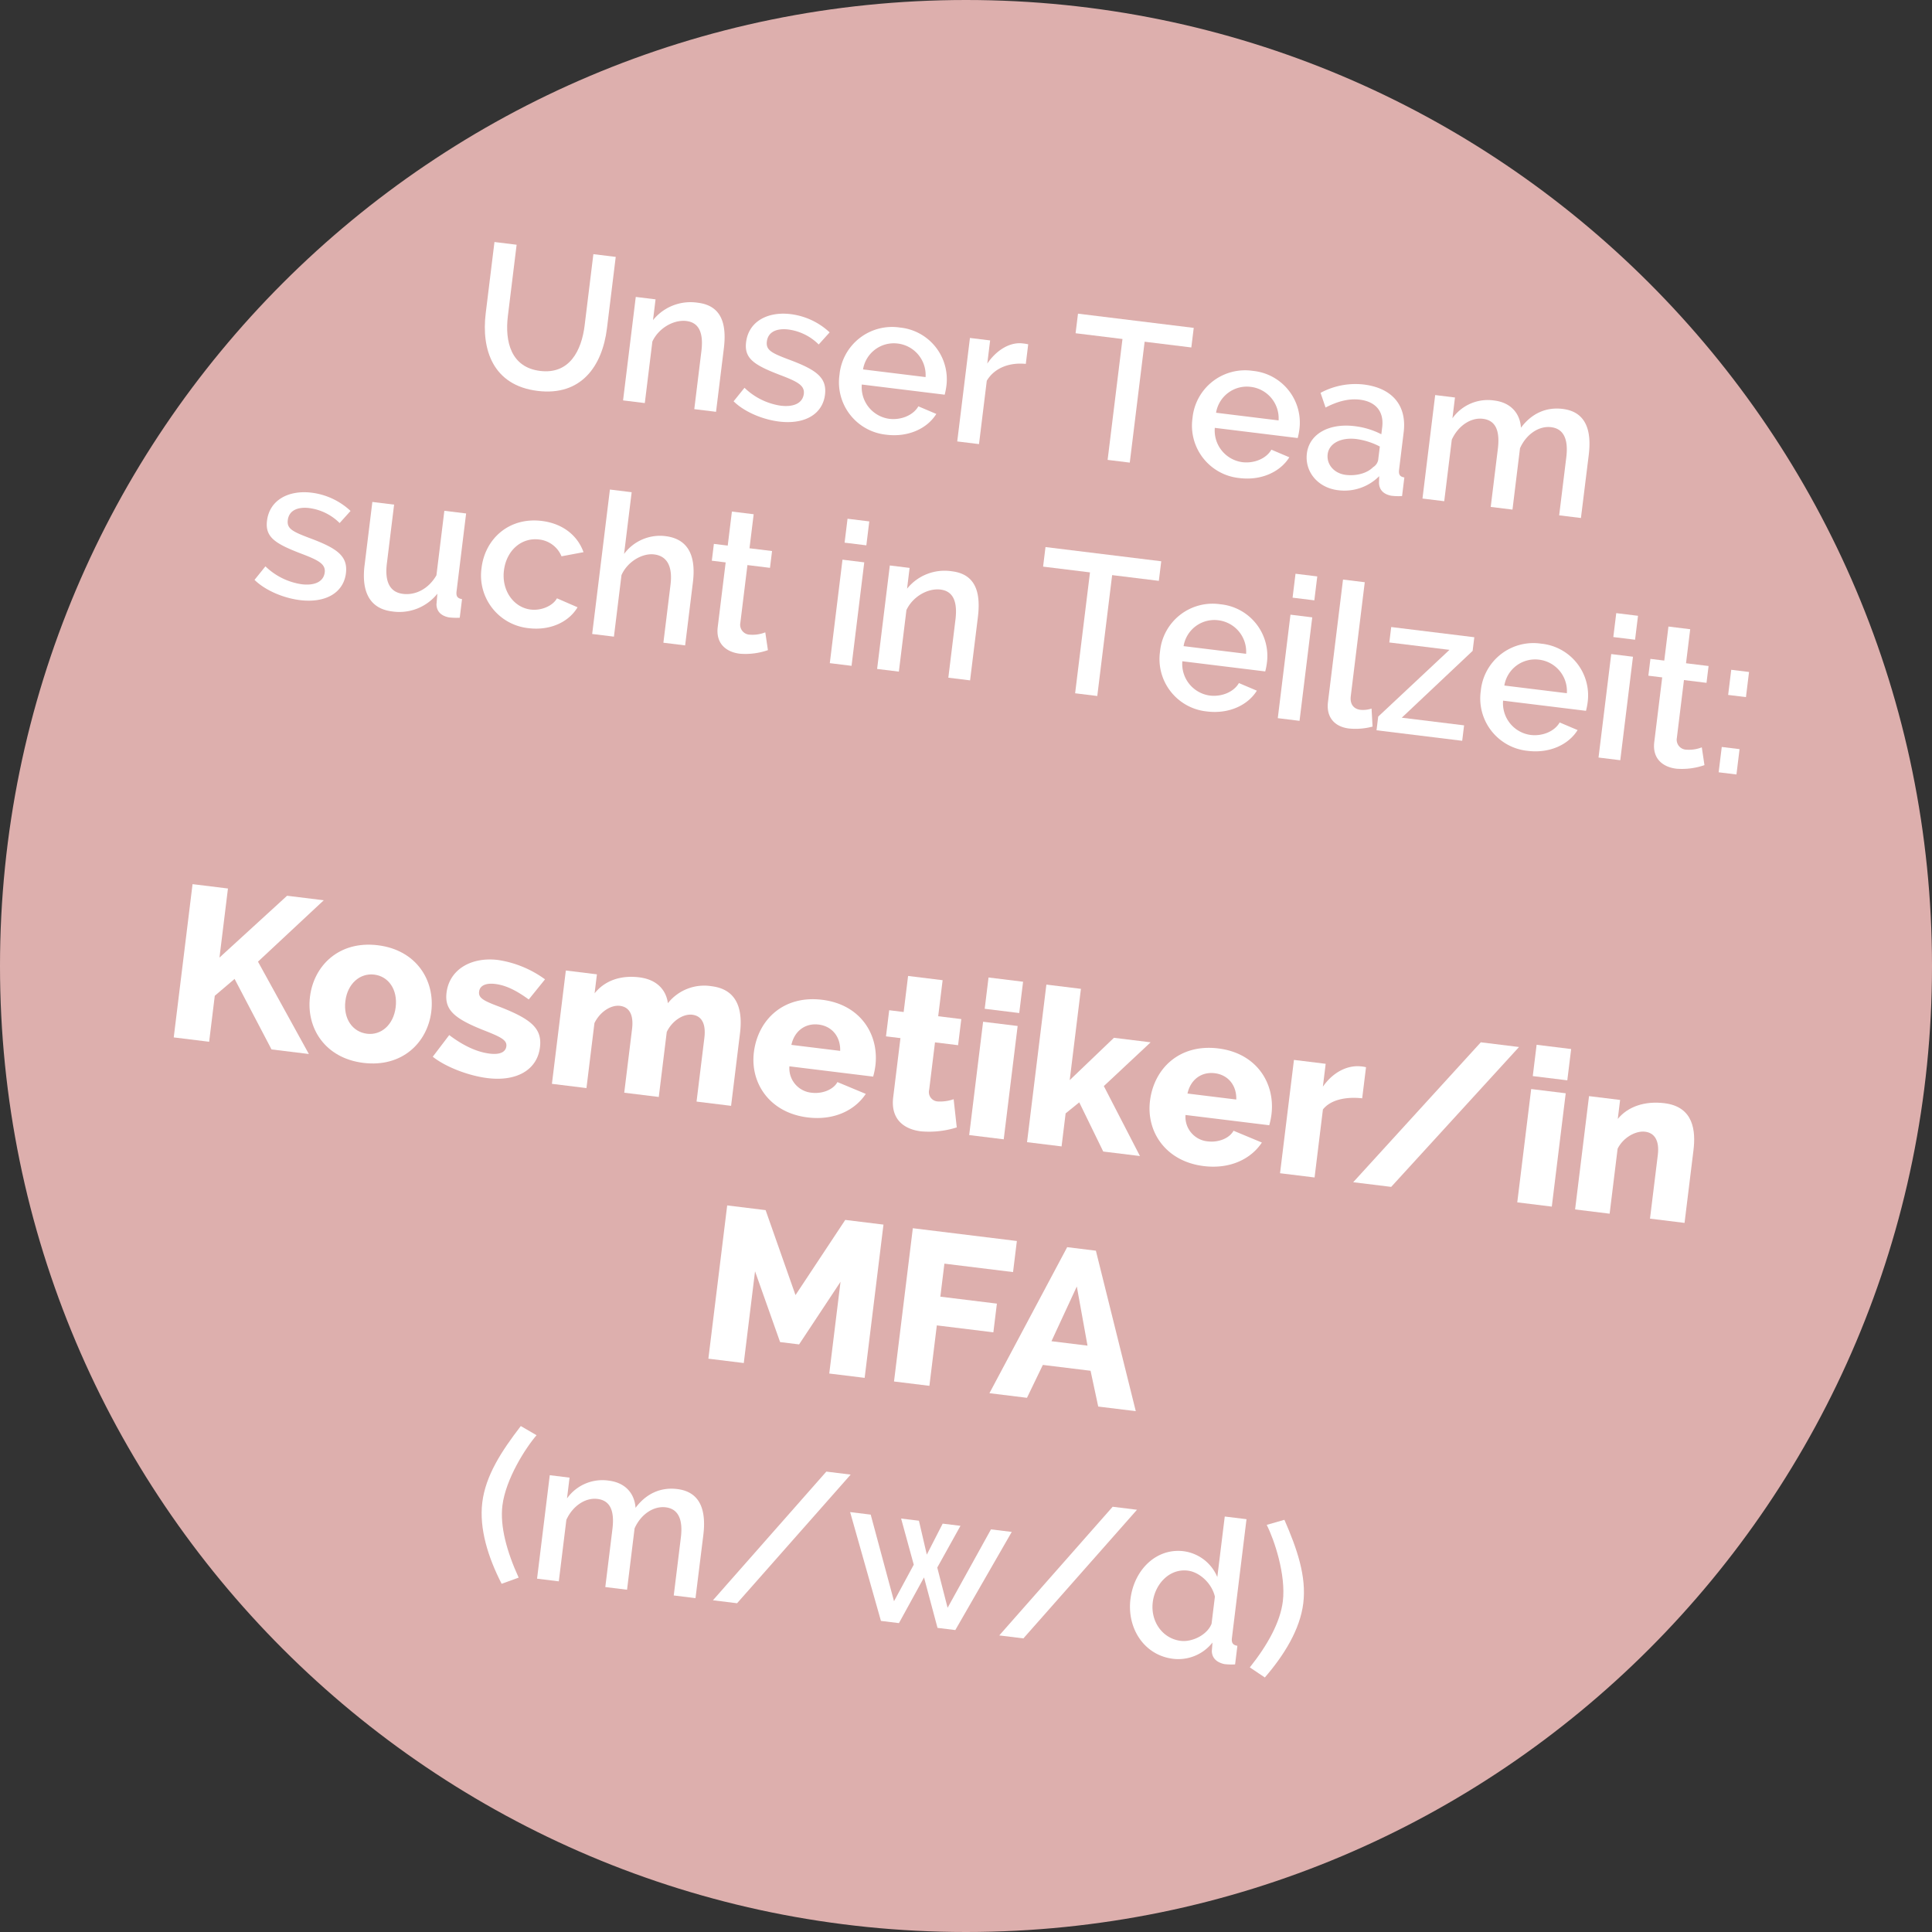 <?xml version="1.0" encoding="UTF-8"?>
<svg xmlns="http://www.w3.org/2000/svg" xmlns:xlink="http://www.w3.org/1999/xlink" id="Gruppe_12" data-name="Gruppe 12" width="533" height="533" viewBox="0 0 533 533">
  <rect x="0" y="0" width="533" height="533" fill="#333333" stroke="none"/>
  <defs>
    <clipPath id="clip-path">
      <rect id="Rechteck_23" data-name="Rechteck 23" width="533" height="533" fill="none"></rect>
    </clipPath>
  </defs>
  <g id="Gruppe_11" data-name="Gruppe 11" clip-path="url(#clip-path)">
    <path id="Pfad_16" data-name="Pfad 16" d="M266.5,0C413.684,0,533,119.316,533,266.5S413.684,533,266.5,533,0,413.684,0,266.5,119.316,0,266.5,0" fill="#ddafad"></path>
    <path id="Pfad_17" data-name="Pfad 17" d="M161.29,89.766,163.7,70.117l6.168.757-2.413,19.65c-1.3,10.589-7.183,18.787-19.137,17.319C135.986,106.328,132.766,96.458,134,86.415l2.413-19.649,6.113.751-2.412,19.649c-.871,7.1.863,14.179,8.886,15.164,8.134,1,11.441-5.632,12.292-12.564" fill="#fff"></path>
    <path id="Pfad_18" data-name="Pfad 18" d="M197.54,113.61l-6-.737L193.5,96.88c.657-5.349-.856-7.917-4.131-8.32-3.493-.429-7.662,1.941-9.393,5.661L177.89,111.2l-6-.736,3.505-28.547,5.458.67-.7,5.73a13.276,13.276,0,0,1,12.391-4.794c6.877.844,7.913,6.4,7.142,12.677Z" fill="#fff"></path>
    <path id="Pfad_19" data-name="Pfad 19" d="M202.387,110.713l3.008-3.73a18.187,18.187,0,0,0,9.975,4.937c3.6.442,6.069-.695,6.385-3.261.294-2.4-1.9-3.447-6.881-5.332-6.929-2.679-9.587-4.5-9.044-8.923.71-5.786,6.033-8.511,12.309-7.741a19.2,19.2,0,0,1,10.741,5.031l-3.015,3.342a14.535,14.535,0,0,0-8.358-4.13c-3.056-.375-5.606.532-5.948,3.315-.288,2.346,1.276,3.149,5.776,4.864,7.631,2.821,10.862,4.937,10.265,9.793-.662,5.4-5.616,8.286-12.657,7.422-4.585-.564-9.589-2.673-12.556-5.587" fill="#fff"></path>
    <path id="Pfad_20" data-name="Pfad 20" d="M231.6,103.386a14.565,14.565,0,0,1,16.669-13.024,14.334,14.334,0,0,1,12.784,16.363,18.774,18.774,0,0,1-.432,2.163l-22.87-2.807a8.8,8.8,0,0,0,7.592,9.465c3.221.394,6.6-.963,8.014-3.45l4.95,2.1c-2.488,4.016-7.721,6.475-13.725,5.738A14.526,14.526,0,0,1,231.6,103.386m23.745.644a8.732,8.732,0,0,0-7.674-9.253,8.6,8.6,0,0,0-9.575,7.135Z" fill="#fff"></path>
    <path id="Pfad_21" data-name="Pfad 21" d="M283,100.389c-4.653-.46-8.735,1.2-10.768,4.662l-2.144,17.467-6.005-.737,3.505-28.547,5.568.683-.784,6.386c2.5-3.682,6.222-6,9.769-5.56a11.452,11.452,0,0,1,1.522.243Z" fill="#fff"></path>
    <path id="Pfad_22" data-name="Pfad 22" d="M328.664,95.857l-12.882-1.582-4.1,33.351-6.113-.751,4.1-33.351-12.936-1.588.663-5.4,31.932,3.921Z" fill="#fff"></path>
    <path id="Pfad_23" data-name="Pfad 23" d="M328.991,115.344A14.564,14.564,0,0,1,345.66,102.32a14.334,14.334,0,0,1,12.784,16.362,18.8,18.8,0,0,1-.432,2.164l-22.87-2.808a8.8,8.8,0,0,0,7.592,9.465c3.221.4,6.6-.962,8.014-3.449l4.95,2.1c-2.488,4.017-7.721,6.475-13.725,5.738a14.525,14.525,0,0,1-12.982-16.552m23.745.643a8.733,8.733,0,0,0-7.674-9.253,8.6,8.6,0,0,0-9.575,7.136Z" fill="#fff"></path>
    <path id="Pfad_24" data-name="Pfad 24" d="M360.543,125.091c.656-5.35,6.073-8.4,13.168-7.525a21.718,21.718,0,0,1,7.371,2.235l.241-1.964c.517-4.2-1.685-7.023-6.162-7.573-3-.368-6.089.416-9.463,2.163l-1.385-4.049a20.3,20.3,0,0,1,11.916-2.3c7.806.958,11.93,5.731,11.018,13.153l-1.265,10.316c-.168,1.365.2,1.964,1.449,2.174l-.63,5.131a16.065,16.065,0,0,1-2.981-.089c-2.272-.445-3.332-1.739-3.384-3.574l.057-1.822a13.518,13.518,0,0,1-11.389,3.865c-5.513-.677-9.185-5.061-8.561-10.137m18.26,3.793a3.01,3.01,0,0,0,1.4-1.933l.463-3.766a19.6,19.6,0,0,0-6.451-2.067c-4.256-.522-7.569,1.176-7.937,4.178-.348,2.838,1.785,5.317,5.005,5.712,2.893.355,5.872-.442,7.519-2.124" fill="#fff"></path>
    <path id="Pfad_25" data-name="Pfad 25" d="M436.148,142.907l-6.005-.737,1.964-15.993c.65-5.295-.91-7.925-4.186-8.327-3.384-.416-6.891,1.979-8.582,5.817l-2.077,16.921-6-.738,1.964-15.993c.657-5.348-.8-7.911-4.132-8.319s-6.83,1.932-8.574,5.762l-2.085,16.975-6-.737,3.505-28.547,5.459.671-.7,5.73a11.962,11.962,0,0,1,11.517-4.9c4.748.583,7.135,3.7,7.389,7.5,2.918-3.908,6.911-5.744,11.5-5.182,6.768.831,7.961,6.463,7.2,12.685Z" fill="#fff"></path>
    <path id="Pfad_26" data-name="Pfad 26" d="M70.219,159.974l3.007-3.731A18.189,18.189,0,0,0,83.2,161.18c3.6.442,6.07-.695,6.385-3.261.294-2.4-1.9-3.447-6.881-5.332-6.929-2.679-9.587-4.5-9.044-8.923.711-5.786,6.032-8.511,12.309-7.741a19.193,19.193,0,0,1,10.74,5.031L93.7,144.3a14.538,14.538,0,0,0-8.358-4.13c-3.057-.375-5.6.532-5.947,3.315-.289,2.347,1.275,3.149,5.774,4.864,7.632,2.821,10.863,4.937,10.267,9.793-.664,5.4-5.616,8.286-12.658,7.422-4.585-.564-9.589-2.673-12.556-5.586" fill="#fff"></path>
    <path id="Pfad_27" data-name="Pfad 27" d="M100.581,155.945l2.145-17.467,6,.738-2,16.266c-.623,5.075.857,7.916,4.459,8.359,3.439.422,7.036-1.353,9.218-5.13l2.184-17.793,6.005.737-2.634,21.45c-.168,1.365.2,1.964,1.505,2.181l-.63,5.131a17.791,17.791,0,0,1-2.981-.09c-2.217-.438-3.394-1.692-3.439-3.58l.253-2.961a13.428,13.428,0,0,1-12.512,4.89c-5.9-.724-8.517-5.09-7.579-12.731" fill="#fff"></path>
    <path id="Pfad_28" data-name="Pfad 28" d="M149.458,143.718c5.9.725,9.913,4.1,11.52,8.616l-6.069,1.14a7.559,7.559,0,0,0-6.19-4.639c-4.8-.59-9,2.94-9.694,8.562-.677,5.512,2.682,10.191,7.376,10.767,2.948.363,6.109-1.022,7.251-3.1l5.681,2.471c-2.379,4.03-7.5,6.5-13.507,5.765a14.614,14.614,0,0,1-12.969-16.661c.985-8.026,7.6-14.027,16.6-12.922" fill="#fff"></path>
    <path id="Pfad_29" data-name="Pfad 29" d="M189.017,178.051l-6-.737,1.963-15.993c.637-5.186-1.02-7.938-4.513-8.367-3.22-.395-7.328,1.926-9.012,5.709l-2.084,16.976-6-.737,4.892-39.846,6,.737-2.092,17.029a12.32,12.32,0,0,1,11.408-4.915c7.041.865,8.343,6.509,7.579,12.731Z" fill="#fff"></path>
    <path id="Pfad_30" data-name="Pfad 30" d="M211.853,179.36a18.975,18.975,0,0,1-7.767.984c-3.712-.456-6.642-2.754-6.08-7.339l2.192-17.849-3.821-.469.57-4.639,3.821.469,1.152-9.388,6.005.737-1.153,9.389,6.222.763-.569,4.639-6.222-.764-1.957,15.939a2.739,2.739,0,0,0,2.646,3.261,9.489,9.489,0,0,0,4.235-.644Z" fill="#fff"></path>
    <path id="Pfad_31" data-name="Pfad 31" d="M228.925,182.951l3.5-28.547,6.005.738-3.505,28.547Zm4.082-33.241.811-6.6,6,.737-.811,6.6Z" fill="#fff"></path>
    <path id="Pfad_32" data-name="Pfad 32" d="M267.626,187.7l-6-.737,1.963-15.993c.657-5.349-.856-7.917-4.131-8.32-3.493-.429-7.662,1.941-9.393,5.661l-2.085,16.976-6-.737,3.505-28.547,5.458.671-.7,5.73a13.279,13.279,0,0,1,12.391-4.795c6.877.845,7.913,6.4,7.142,12.678Z" fill="#fff"></path>
    <path id="Pfad_33" data-name="Pfad 33" d="M319.7,160.244l-12.882-1.582-4.1,33.351-6.113-.75,4.1-33.351-12.936-1.589.663-5.4,31.932,3.921Z" fill="#fff"></path>
    <path id="Pfad_34" data-name="Pfad 34" d="M320.031,179.732a14.566,14.566,0,0,1,16.67-13.024,14.334,14.334,0,0,1,12.784,16.363,18.774,18.774,0,0,1-.432,2.163l-22.87-2.807a8.8,8.8,0,0,0,7.593,9.464c3.219.395,6.6-.962,8.013-3.449l4.95,2.1c-2.488,4.017-7.721,6.476-13.725,5.739a14.527,14.527,0,0,1-12.983-16.553m23.746.644a8.732,8.732,0,0,0-7.674-9.253,8.6,8.6,0,0,0-9.575,7.135Z" fill="#fff"></path>
    <path id="Pfad_35" data-name="Pfad 35" d="M352.515,198.126l3.5-28.547,6.005.738-3.505,28.547Zm4.082-33.241.811-6.6,6,.737-.811,6.6Z" fill="#fff"></path>
    <path id="Pfad_36" data-name="Pfad 36" d="M370.51,159.89l6,.736-3.86,31.44c-.262,2.129.731,3.525,2.7,3.766a7.772,7.772,0,0,0,3.034-.347l.277,4.965a18.161,18.161,0,0,1-6.492.532c-4.1-.5-6.31-3.211-5.807-7.306Z" fill="#fff"></path>
    <path id="Pfad_37" data-name="Pfad 37" d="M380.218,197.7l19.659-18.419-16.593-2.037.522-4.257,22.925,2.815-.462,3.765L386.719,198l17.193,2.111-.522,4.258-23.634-2.9Z" fill="#fff"></path>
    <path id="Pfad_38" data-name="Pfad 38" d="M408.52,190.6a14.567,14.567,0,0,1,16.67-13.024,14.334,14.334,0,0,1,12.784,16.363,18.987,18.987,0,0,1-.432,2.163l-22.87-2.807a8.8,8.8,0,0,0,7.593,9.464c3.219.4,6.6-.962,8.013-3.449l4.949,2.1c-2.486,4.017-7.72,6.476-13.724,5.739A14.527,14.527,0,0,1,408.52,190.6m23.745.644a8.731,8.731,0,0,0-7.672-9.253,8.6,8.6,0,0,0-9.575,7.135Z" fill="#fff"></path>
    <path id="Pfad_39" data-name="Pfad 39" d="M441,208.991l3.505-28.547,6,.738-3.505,28.547Zm4.082-33.241.811-6.6,6,.737-.811,6.6Z" fill="#fff"></path>
    <path id="Pfad_40" data-name="Pfad 40" d="M470.225,211.083a18.983,18.983,0,0,1-7.768.984c-3.711-.455-6.642-2.753-6.079-7.338l2.192-17.849-3.821-.47.57-4.639,3.82.47,1.153-9.388,6,.736-1.153,9.389,6.223.764-.57,4.639-6.222-.765-1.957,15.939a2.74,2.74,0,0,0,2.647,3.262,9.5,9.5,0,0,0,4.234-.644Z" fill="#fff"></path>
    <path id="Pfad_41" data-name="Pfad 41" d="M474.14,213.06l.858-6.988,4.912.6-.857,6.987Zm2.621-21.342.851-6.933,4.912.6-.851,6.933Z" fill="#fff"></path>
    <path id="Pfad_42" data-name="Pfad 42" d="M47.93,286.2l5.191-42.281,9.767,1.2-2.34,19.057L79.2,247.12l10.124,1.243L71.17,265.3l14.038,25.48-10.3-1.265L64.72,270.064l-5.467,4.65L57.7,287.4Z" fill="#fff"></path>
    <path id="Pfad_43" data-name="Pfad 43" d="M85.517,274.976c1.06-8.635,8.07-15.512,18.73-14.2,10.6,1.3,15.8,9.677,14.737,18.311-1.053,8.576-8.063,15.452-18.722,14.143s-15.8-9.677-14.745-18.252m15.732,10.213c3.93.482,7.317-2.487,7.909-7.311.6-4.882-1.975-8.524-5.906-9.006s-7.377,2.48-7.969,7.3c-.6,4.883,1.976,8.524,5.966,9.014" fill="#fff"></path>
    <path id="Pfad_44" data-name="Pfad 44" d="M119.392,291.527l4.542-5.971c3.816,2.887,7.586,4.68,11.159,5.118,2.739.336,4.4-.367,4.6-2.035s-1.442-2.534-6.171-4.383c-8.186-3.242-10.915-5.633-10.33-10.4.782-6.372,6.78-9.927,14.224-9.013a29.388,29.388,0,0,1,12.946,5.337l-4.491,5.554c-3.607-2.619-6.408-3.93-9.266-4.281-2.383-.292-4.212.33-4.431,2.117-.212,1.725,1.144,2.5,5.478,4.117,8.946,3.456,11.95,6.062,11.314,11.242-.761,6.194-6.364,9.494-14.463,8.5-5.181-.635-11.534-3.048-15.113-5.9" fill="#fff"></path>
    <path id="Pfad_45" data-name="Pfad 45" d="M201.692,305.077l-9.528-1.17,2.156-17.567c.5-4.11-.883-6.093-3.324-6.393-2.5-.307-5.586,1.672-7.053,4.755l-2.2,17.926-9.529-1.17,2.157-17.568c.505-4.109-.883-6.092-3.325-6.392-2.5-.307-5.518,1.619-7.052,4.755l-2.2,17.926-9.529-1.17,3.839-31.265,8.575,1.053-.643,5.241c2.783-3.467,7.088-5.054,12.329-4.41,5.121.629,7.458,3.756,7.889,7.135a12.784,12.784,0,0,1,12.061-4.686c7.919.973,8.477,7.75,7.834,12.99Z" fill="#fff"></path>
    <path id="Pfad_46" data-name="Pfad 46" d="M207.98,290.314c1.105-8.992,8.167-15.8,18.827-14.493s15.738,9.67,14.692,18.185a21.143,21.143,0,0,1-.611,3.009l-23.106-2.837a6.78,6.78,0,0,0,6.178,7.287c2.8.343,5.9-.788,7.071-2.941l7.821,3.257c-3.041,4.584-8.825,7.379-16.03,6.494-10.541-1.294-15.88-9.505-14.842-17.961m23.806-.4c.125-3.974-2.307-6.812-5.939-7.258-3.693-.453-6.687,1.779-7.519,5.606Z" fill="#fff"></path>
    <path id="Pfad_47" data-name="Pfad 47" d="M263.952,311.029a25.429,25.429,0,0,1-9.866,1.086c-4.7-.578-8.416-3.33-7.67-9.4l2-16.317-3.99-.489.885-7.207,3.99.491,1.221-9.946,9.528,1.171-1.221,9.944,6.372.782-.885,7.206-6.372-.782-1.6,13.041a2.6,2.6,0,0,0,2.44,3.263,11.254,11.254,0,0,0,4.308-.62Z" fill="#fff"></path>
    <path id="Pfad_48" data-name="Pfad 48" d="M267.38,313.143l3.839-31.265,9.527,1.17-3.839,31.265Zm4.277-34.838,1.061-8.634,9.527,1.17-1.06,8.634Z" fill="#fff"></path>
    <path id="Pfad_49" data-name="Pfad 49" d="M304.36,317.684l-6.616-13.567-3.759,3.045-1.118,9.111-9.528-1.17,5.337-43.472,9.528,1.17-3.093,25.19,12.2-11.681,10.123,1.243-12.907,12.076,9.962,19.3Z" fill="#fff"></path>
    <path id="Pfad_50" data-name="Pfad 50" d="M317.257,303.731c1.1-8.992,8.166-15.8,18.826-14.492s15.738,9.669,14.692,18.184a21.148,21.148,0,0,1-.611,3.009L327.059,307.6a6.779,6.779,0,0,0,6.177,7.287c2.8.344,5.9-.787,7.071-2.941l7.821,3.257c-3.041,4.585-8.825,7.38-16.03,6.495-10.541-1.295-15.88-9.506-14.841-17.962m23.805-.4c.125-3.974-2.307-6.812-5.939-7.258-3.692-.453-6.686,1.778-7.519,5.606Z" fill="#fff"></path>
    <path id="Pfad_51" data-name="Pfad 51" d="M375.8,303c-4.592-.5-8.758.436-10.835,3.082l-2.3,18.759-9.528-1.17,3.839-31.265,8.754,1.075-.776,6.313c2.716-3.9,6.6-5.96,10.422-5.611a8.571,8.571,0,0,1,1.481.242Z" fill="#fff"></path>
    <path id="Pfad_52" data-name="Pfad 52" d="M419.067,288.849,383.8,327.438l-10.481-1.287,35.206-38.6Z" fill="#fff"></path>
    <path id="Pfad_53" data-name="Pfad 53" d="M418.583,331.708l3.839-31.265,9.527,1.17-3.839,31.265Zm4.277-34.838,1.061-8.634,9.527,1.17-1.061,8.634Z" fill="#fff"></path>
    <path id="Pfad_54" data-name="Pfad 54" d="M464.733,337.375,455.2,336.2l2.157-17.567c.5-4.11-1-6.108-3.505-6.415-2.619-.322-6.061,1.613-7.586,4.689l-2.2,17.926-9.528-1.17L438.38,302.4l8.576,1.053-.644,5.241c2.775-3.407,7.445-5.01,12.864-4.344,8.16,1,8.658,7.772,8.014,13.012Z" fill="#fff"></path>
    <path id="Pfad_55" data-name="Pfad 55" d="M228.776,378.929l3.107-25.31-11.43,17.275-5.24-.643L208.3,350.724l-3.107,25.309-9.766-1.2,5.191-42.281,10.6,1.3,8.244,23.439,13.73-20.741,10.541,1.294-5.192,42.281Z" fill="#fff"></path>
    <path id="Pfad_56" data-name="Pfad 56" d="M246.641,381.123l5.191-42.281,28.7,3.524-1.053,8.575-18.937-2.325-1.119,9.111,15.6,1.916-.973,7.92-15.6-1.915-2.047,16.674Z" fill="#fff"></path>
    <path id="Pfad_57" data-name="Pfad 57" d="M272.964,384.354l21.449-40.285,7.92.973,11.006,44.27-10.361-1.272-2.113-9.872L287.7,376.553l-4.378,9.074Zm24.107-29.439-6.992,15.1,9.945,1.221Z" fill="#fff"></path>
    <path id="Pfad_58" data-name="Pfad 58" d="M143.68,393.421l4.343,2.528c-3.033,3.506-8.519,12.085-9.418,19.4-.7,5.73,1.209,12.724,4.485,19.886l-4.7,1.7c-3.755-7.331-6.22-15.226-5.336-22.43.911-7.424,5.282-14.145,10.622-21.08" fill="#fff"></path>
    <path id="Pfad_59" data-name="Pfad 59" d="M191.874,440.894l-6-.737,1.963-15.993c.65-5.3-.91-7.924-4.186-8.327-3.384-.416-6.891,1.979-8.582,5.817l-2.077,16.921-6-.738,1.964-15.993c.657-5.348-.8-7.91-4.132-8.319s-6.83,1.932-8.575,5.763l-2.084,16.975-6-.737,3.505-28.547,5.458.67-.7,5.73a11.962,11.962,0,0,1,11.517-4.9c4.748.583,7.135,3.7,7.389,7.5,2.918-3.908,6.911-5.744,11.5-5.182,6.768.831,7.961,6.463,7.2,12.685Z" fill="#fff"></path>
    <path id="Pfad_60" data-name="Pfad 60" d="M234.683,406.812l-31.34,35.49-6.66-.817,31.286-35.5Z" fill="#fff"></path>
    <path id="Pfad_61" data-name="Pfad 61" d="M273.389,421.925l5.731.7L263.553,449.7l-4.913-.6-3.721-13.92L248,447.784l-4.967-.609-8.5-30.021,5.677.7,6.43,23.892,5.448-10.08L248.6,418.937l4.912.6,2.176,9.354,4.374-8.549,4.912.6-6.4,11.514,2.849,11.1Z" fill="#fff"></path>
    <path id="Pfad_62" data-name="Pfad 62" d="M313.675,416.511,282.335,452l-6.66-.818,31.286-35.5Z" fill="#fff"></path>
    <path id="Pfad_63" data-name="Pfad 63" d="M311.871,441.165c1-8.132,7.166-14.134,14.644-13.216a11.722,11.722,0,0,1,9.319,7.129l2.051-16.7,6,.737-4.022,32.749c-.167,1.366.258,1.97,1.506,2.18l-.63,5.131a16.947,16.947,0,0,1-2.981-.089c-2.211-.494-3.387-1.745-3.439-3.581l.179-2.36a12,12,0,0,1-10.91,4.477c-7.915-.972-12.713-8.375-11.721-16.454m22.381,6.793.918-7.478c-.826-3.647-4.209-6.778-7.484-7.179-5.077-.624-9.044,3.71-9.661,8.731-.643,5.24,2.649,10.022,7.725,10.645,3.111.383,7.288-1.6,8.5-4.719" fill="#fff"></path>
    <path id="Pfad_64" data-name="Pfad 64" d="M348.948,462.783,344.8,460c4.912-6.158,8.4-12.488,9.108-18.218.9-7.314-2.35-16.966-4.446-21.1l4.881-1.4c3.5,8.02,6.119,15.6,5.207,23.023-.885,7.2-5.241,14.261-10.6,20.473" fill="#fff"></path>
  </g>
</svg>
